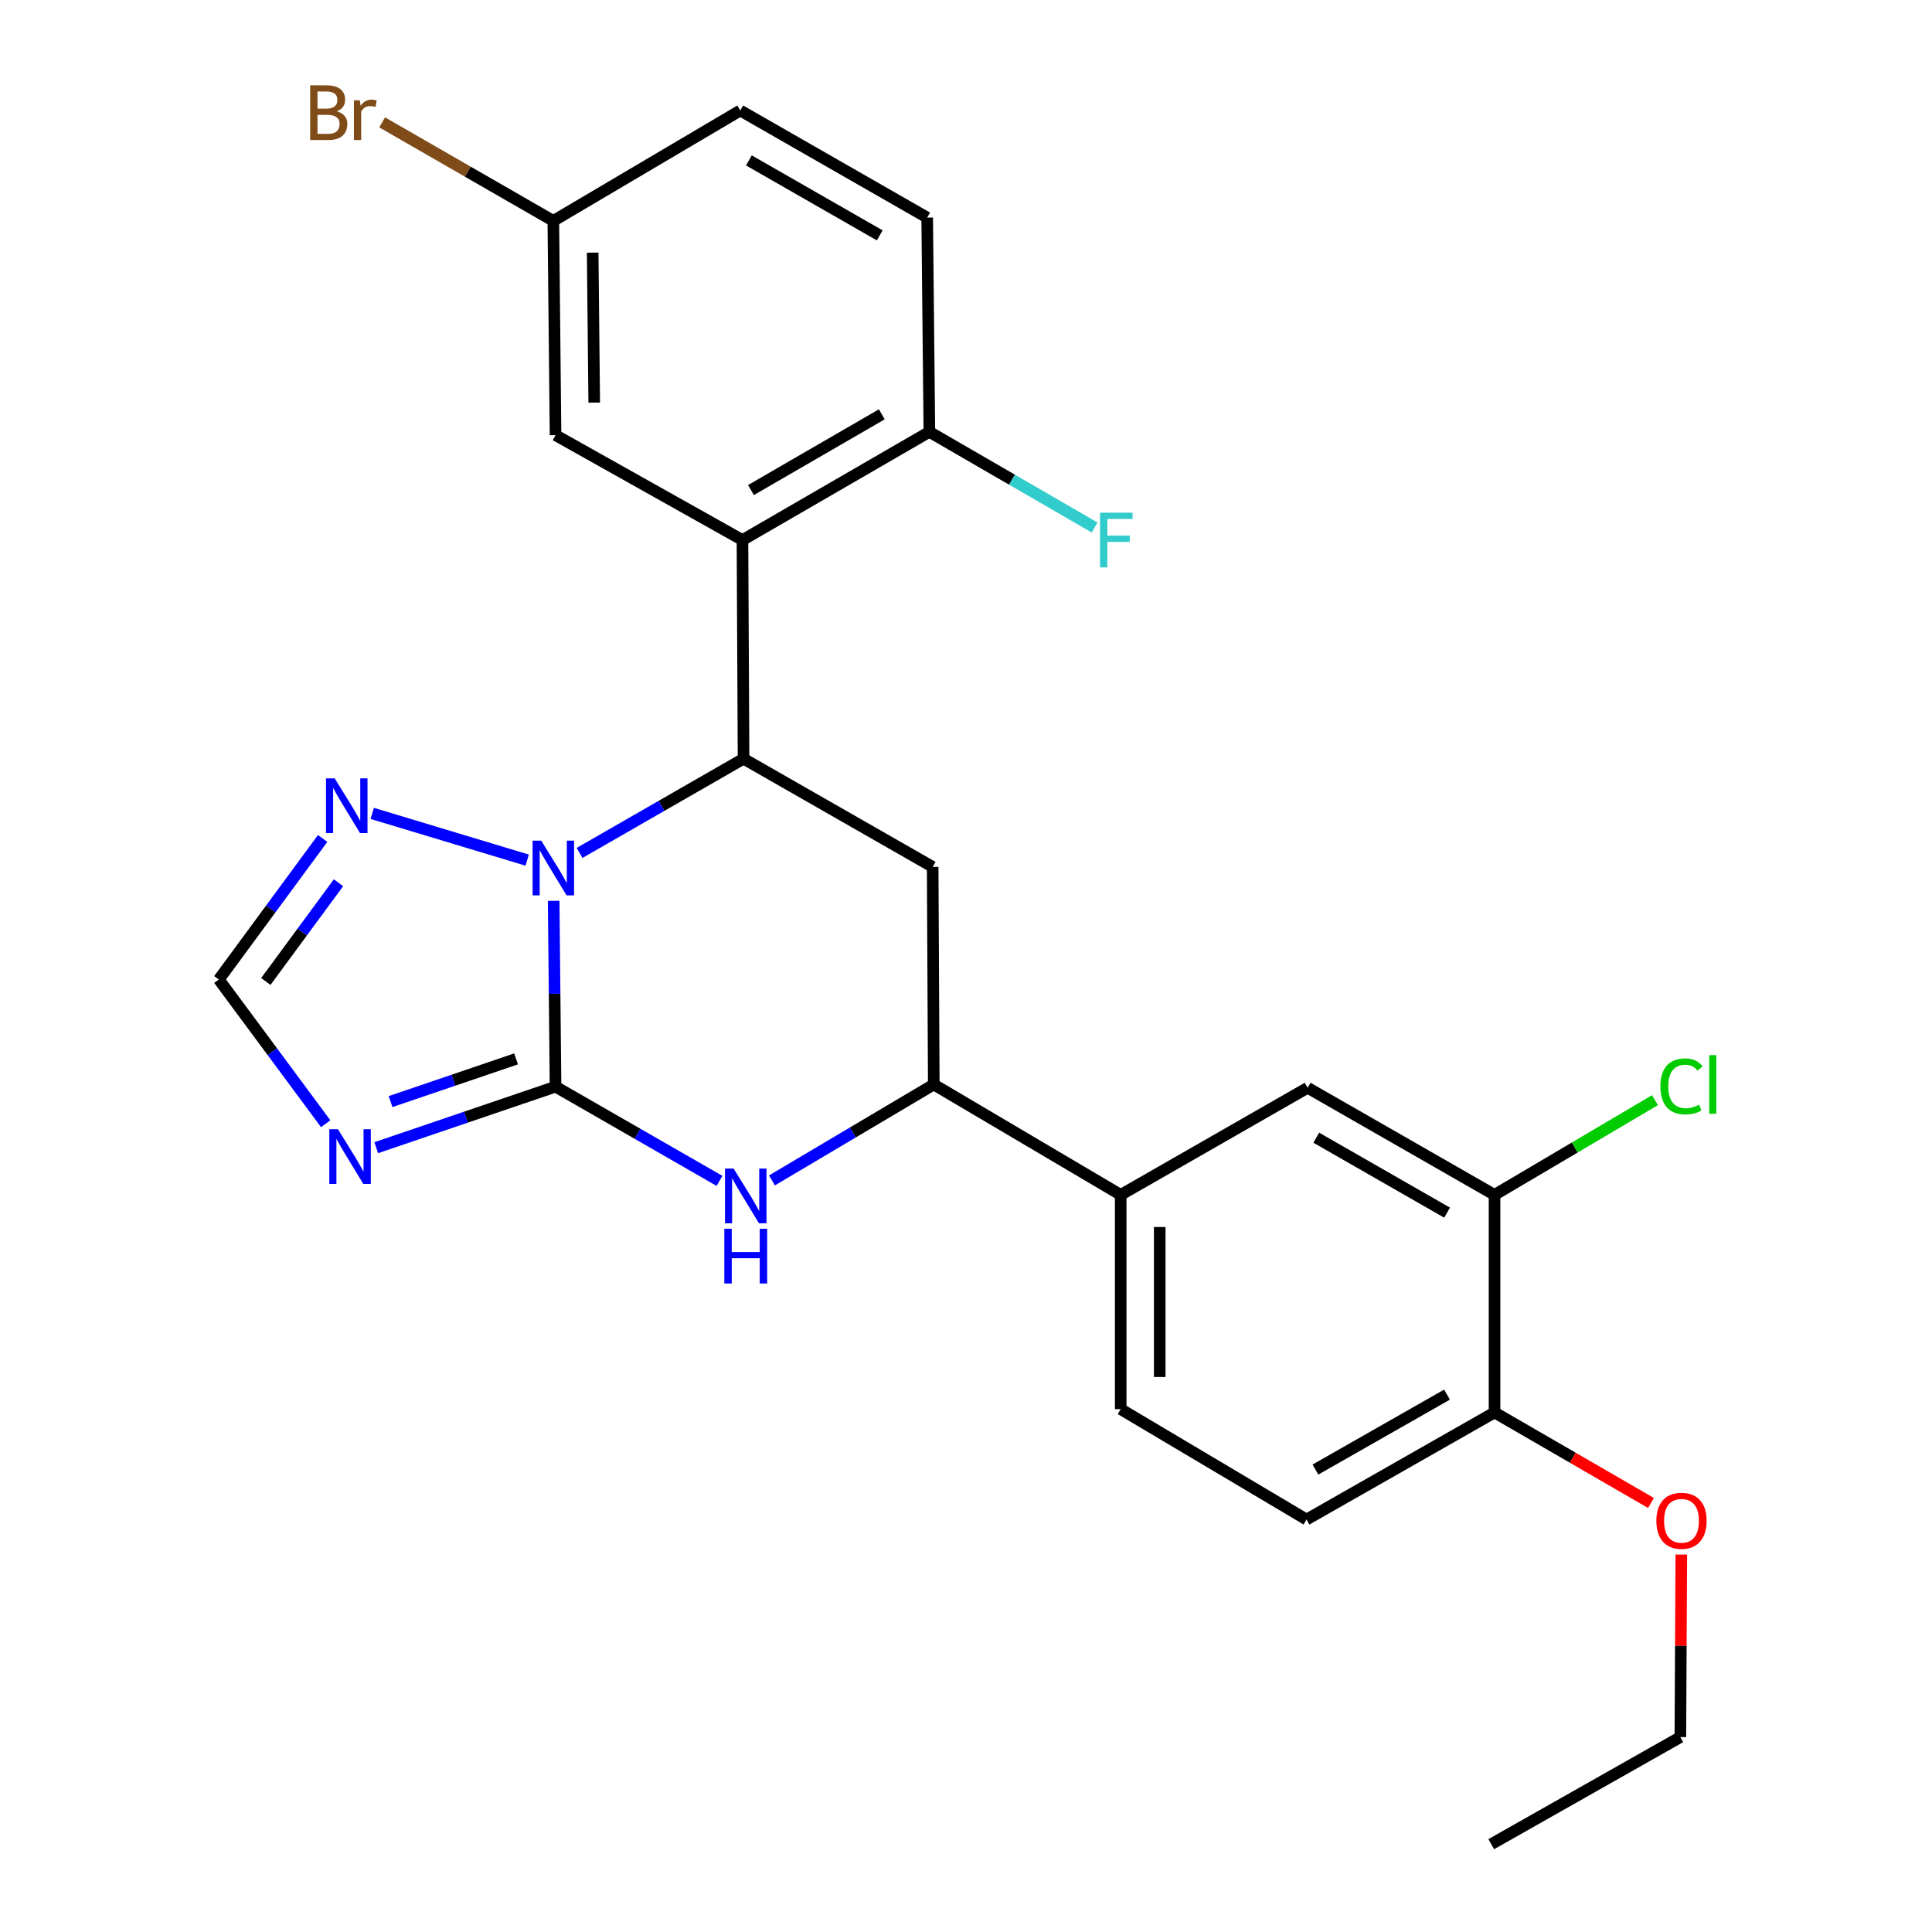 <?xml version='1.0' encoding='iso-8859-1'?>
<svg version='1.1' baseProfile='full'
              xmlns='http://www.w3.org/2000/svg'
                      xmlns:rdkit='http://www.rdkit.org/xml'
                      xmlns:xlink='http://www.w3.org/1999/xlink'
                  xml:space='preserve'
width='1000px' height='1000px' viewBox='0 0 1000 1000'>
<!-- END OF HEADER -->
<rect style='opacity:1.0;fill:#FFFFFF;stroke:none' width='1000' height='1000' x='0' y='0'> </rect>
<path class='bond-0' d='M 287.545,562.458 L 287.059,514.363' style='fill:none;fill-rule:evenodd;stroke:#000000;stroke-width:6px;stroke-linecap:butt;stroke-linejoin:miter;stroke-opacity:1' />
<path class='bond-0' d='M 287.059,514.363 L 286.573,466.269' style='fill:none;fill-rule:evenodd;stroke:#0000FF;stroke-width:6px;stroke-linecap:butt;stroke-linejoin:miter;stroke-opacity:1' />
<path class='bond-2' d='M 287.545,562.458 L 241.141,578.249' style='fill:none;fill-rule:evenodd;stroke:#000000;stroke-width:6px;stroke-linecap:butt;stroke-linejoin:miter;stroke-opacity:1' />
<path class='bond-2' d='M 241.141,578.249 L 194.736,594.041' style='fill:none;fill-rule:evenodd;stroke:#0000FF;stroke-width:6px;stroke-linecap:butt;stroke-linejoin:miter;stroke-opacity:1' />
<path class='bond-2' d='M 267.118,548.078 L 234.635,559.131' style='fill:none;fill-rule:evenodd;stroke:#000000;stroke-width:6px;stroke-linecap:butt;stroke-linejoin:miter;stroke-opacity:1' />
<path class='bond-2' d='M 234.635,559.131 L 202.152,570.185' style='fill:none;fill-rule:evenodd;stroke:#0000FF;stroke-width:6px;stroke-linecap:butt;stroke-linejoin:miter;stroke-opacity:1' />
<path class='bond-3' d='M 287.545,562.458 L 329.98,586.841' style='fill:none;fill-rule:evenodd;stroke:#000000;stroke-width:6px;stroke-linecap:butt;stroke-linejoin:miter;stroke-opacity:1' />
<path class='bond-3' d='M 329.98,586.841 L 372.415,611.223' style='fill:none;fill-rule:evenodd;stroke:#0000FF;stroke-width:6px;stroke-linecap:butt;stroke-linejoin:miter;stroke-opacity:1' />
<path class='bond-1' d='M 299.98,441.478 L 342.42,417.095' style='fill:none;fill-rule:evenodd;stroke:#0000FF;stroke-width:6px;stroke-linecap:butt;stroke-linejoin:miter;stroke-opacity:1' />
<path class='bond-1' d='M 342.42,417.095 L 384.86,392.712' style='fill:none;fill-rule:evenodd;stroke:#000000;stroke-width:6px;stroke-linecap:butt;stroke-linejoin:miter;stroke-opacity:1' />
<path class='bond-6' d='M 272.869,445.198 L 192.661,421.01' style='fill:none;fill-rule:evenodd;stroke:#0000FF;stroke-width:6px;stroke-linecap:butt;stroke-linejoin:miter;stroke-opacity:1' />
<path class='bond-4' d='M 384.86,392.712 L 384.299,279.533' style='fill:none;fill-rule:evenodd;stroke:#000000;stroke-width:6px;stroke-linecap:butt;stroke-linejoin:miter;stroke-opacity:1' />
<path class='bond-27' d='M 384.86,392.712 L 482.748,448.707' style='fill:none;fill-rule:evenodd;stroke:#000000;stroke-width:6px;stroke-linecap:butt;stroke-linejoin:miter;stroke-opacity:1' />
<path class='bond-8' d='M 168.582,581.639 L 140.924,544.315' style='fill:none;fill-rule:evenodd;stroke:#0000FF;stroke-width:6px;stroke-linecap:butt;stroke-linejoin:miter;stroke-opacity:1' />
<path class='bond-8' d='M 140.924,544.315 L 113.267,506.991' style='fill:none;fill-rule:evenodd;stroke:#000000;stroke-width:6px;stroke-linecap:butt;stroke-linejoin:miter;stroke-opacity:1' />
<path class='bond-7' d='M 399.562,610.981 L 441.441,586.153' style='fill:none;fill-rule:evenodd;stroke:#0000FF;stroke-width:6px;stroke-linecap:butt;stroke-linejoin:miter;stroke-opacity:1' />
<path class='bond-7' d='M 441.441,586.153 L 483.32,561.325' style='fill:none;fill-rule:evenodd;stroke:#000000;stroke-width:6px;stroke-linecap:butt;stroke-linejoin:miter;stroke-opacity:1' />
<path class='bond-12' d='M 384.299,279.533 L 481.042,223.527' style='fill:none;fill-rule:evenodd;stroke:#000000;stroke-width:6px;stroke-linecap:butt;stroke-linejoin:miter;stroke-opacity:1' />
<path class='bond-12' d='M 388.693,253.655 L 456.413,214.451' style='fill:none;fill-rule:evenodd;stroke:#000000;stroke-width:6px;stroke-linecap:butt;stroke-linejoin:miter;stroke-opacity:1' />
<path class='bond-13' d='M 384.299,279.533 L 287.545,225.232' style='fill:none;fill-rule:evenodd;stroke:#000000;stroke-width:6px;stroke-linecap:butt;stroke-linejoin:miter;stroke-opacity:1' />
<path class='bond-5' d='M 482.748,448.707 L 483.32,561.325' style='fill:none;fill-rule:evenodd;stroke:#000000;stroke-width:6px;stroke-linecap:butt;stroke-linejoin:miter;stroke-opacity:1' />
<path class='bond-26' d='M 167.004,433.988 L 140.135,470.489' style='fill:none;fill-rule:evenodd;stroke:#0000FF;stroke-width:6px;stroke-linecap:butt;stroke-linejoin:miter;stroke-opacity:1' />
<path class='bond-26' d='M 140.135,470.489 L 113.267,506.991' style='fill:none;fill-rule:evenodd;stroke:#000000;stroke-width:6px;stroke-linecap:butt;stroke-linejoin:miter;stroke-opacity:1' />
<path class='bond-26' d='M 175.207,456.91 L 156.399,482.461' style='fill:none;fill-rule:evenodd;stroke:#0000FF;stroke-width:6px;stroke-linecap:butt;stroke-linejoin:miter;stroke-opacity:1' />
<path class='bond-26' d='M 156.399,482.461 L 137.591,508.012' style='fill:none;fill-rule:evenodd;stroke:#000000;stroke-width:6px;stroke-linecap:butt;stroke-linejoin:miter;stroke-opacity:1' />
<path class='bond-9' d='M 483.32,561.325 L 580.074,618.464' style='fill:none;fill-rule:evenodd;stroke:#000000;stroke-width:6px;stroke-linecap:butt;stroke-linejoin:miter;stroke-opacity:1' />
<path class='bond-11' d='M 580.074,618.464 L 676.828,563.03' style='fill:none;fill-rule:evenodd;stroke:#000000;stroke-width:6px;stroke-linecap:butt;stroke-linejoin:miter;stroke-opacity:1' />
<path class='bond-15' d='M 580.074,618.464 L 580.074,729.366' style='fill:none;fill-rule:evenodd;stroke:#000000;stroke-width:6px;stroke-linecap:butt;stroke-linejoin:miter;stroke-opacity:1' />
<path class='bond-15' d='M 600.268,635.099 L 600.268,712.73' style='fill:none;fill-rule:evenodd;stroke:#000000;stroke-width:6px;stroke-linecap:butt;stroke-linejoin:miter;stroke-opacity:1' />
<path class='bond-10' d='M 773.571,618.464 L 676.828,563.03' style='fill:none;fill-rule:evenodd;stroke:#000000;stroke-width:6px;stroke-linecap:butt;stroke-linejoin:miter;stroke-opacity:1' />
<path class='bond-10' d='M 749.019,627.671 L 681.299,588.867' style='fill:none;fill-rule:evenodd;stroke:#000000;stroke-width:6px;stroke-linecap:butt;stroke-linejoin:miter;stroke-opacity:1' />
<path class='bond-19' d='M 773.571,618.464 L 815.089,593.948' style='fill:none;fill-rule:evenodd;stroke:#000000;stroke-width:6px;stroke-linecap:butt;stroke-linejoin:miter;stroke-opacity:1' />
<path class='bond-19' d='M 815.089,593.948 L 856.607,569.432' style='fill:none;fill-rule:evenodd;stroke:#00CC00;stroke-width:6px;stroke-linecap:butt;stroke-linejoin:miter;stroke-opacity:1' />
<path class='bond-28' d='M 773.571,618.464 L 773.571,731.082' style='fill:none;fill-rule:evenodd;stroke:#000000;stroke-width:6px;stroke-linecap:butt;stroke-linejoin:miter;stroke-opacity:1' />
<path class='bond-17' d='M 481.042,223.527 L 479.909,112.626' style='fill:none;fill-rule:evenodd;stroke:#000000;stroke-width:6px;stroke-linecap:butt;stroke-linejoin:miter;stroke-opacity:1' />
<path class='bond-20' d='M 481.042,223.527 L 523.812,248.284' style='fill:none;fill-rule:evenodd;stroke:#000000;stroke-width:6px;stroke-linecap:butt;stroke-linejoin:miter;stroke-opacity:1' />
<path class='bond-20' d='M 523.812,248.284 L 566.582,273.041' style='fill:none;fill-rule:evenodd;stroke:#33CCCC;stroke-width:6px;stroke-linecap:butt;stroke-linejoin:miter;stroke-opacity:1' />
<path class='bond-18' d='M 287.545,225.232 L 286.401,114.331' style='fill:none;fill-rule:evenodd;stroke:#000000;stroke-width:6px;stroke-linecap:butt;stroke-linejoin:miter;stroke-opacity:1' />
<path class='bond-18' d='M 307.567,208.389 L 306.766,130.758' style='fill:none;fill-rule:evenodd;stroke:#000000;stroke-width:6px;stroke-linecap:butt;stroke-linejoin:miter;stroke-opacity:1' />
<path class='bond-14' d='M 773.571,731.082 L 676.256,786.505' style='fill:none;fill-rule:evenodd;stroke:#000000;stroke-width:6px;stroke-linecap:butt;stroke-linejoin:miter;stroke-opacity:1' />
<path class='bond-14' d='M 748.98,721.847 L 680.859,760.643' style='fill:none;fill-rule:evenodd;stroke:#000000;stroke-width:6px;stroke-linecap:butt;stroke-linejoin:miter;stroke-opacity:1' />
<path class='bond-23' d='M 773.571,731.082 L 814.056,754.51' style='fill:none;fill-rule:evenodd;stroke:#000000;stroke-width:6px;stroke-linecap:butt;stroke-linejoin:miter;stroke-opacity:1' />
<path class='bond-23' d='M 814.056,754.51 L 854.541,777.937' style='fill:none;fill-rule:evenodd;stroke:#FF0000;stroke-width:6px;stroke-linecap:butt;stroke-linejoin:miter;stroke-opacity:1' />
<path class='bond-16' d='M 580.074,729.366 L 676.256,786.505' style='fill:none;fill-rule:evenodd;stroke:#000000;stroke-width:6px;stroke-linecap:butt;stroke-linejoin:miter;stroke-opacity:1' />
<path class='bond-29' d='M 479.909,112.626 L 383.155,57.192' style='fill:none;fill-rule:evenodd;stroke:#000000;stroke-width:6px;stroke-linecap:butt;stroke-linejoin:miter;stroke-opacity:1' />
<path class='bond-29' d='M 455.357,121.833 L 387.629,83.029' style='fill:none;fill-rule:evenodd;stroke:#000000;stroke-width:6px;stroke-linecap:butt;stroke-linejoin:miter;stroke-opacity:1' />
<path class='bond-21' d='M 286.401,114.331 L 383.155,57.192' style='fill:none;fill-rule:evenodd;stroke:#000000;stroke-width:6px;stroke-linecap:butt;stroke-linejoin:miter;stroke-opacity:1' />
<path class='bond-22' d='M 286.401,114.331 L 242.097,88.834' style='fill:none;fill-rule:evenodd;stroke:#000000;stroke-width:6px;stroke-linecap:butt;stroke-linejoin:miter;stroke-opacity:1' />
<path class='bond-22' d='M 242.097,88.834 L 197.793,63.336' style='fill:none;fill-rule:evenodd;stroke:#7F4C19;stroke-width:6px;stroke-linecap:butt;stroke-linejoin:miter;stroke-opacity:1' />
<path class='bond-24' d='M 870.245,804.638 L 869.999,851.875' style='fill:none;fill-rule:evenodd;stroke:#FF0000;stroke-width:6px;stroke-linecap:butt;stroke-linejoin:miter;stroke-opacity:1' />
<path class='bond-24' d='M 869.999,851.875 L 869.753,899.112' style='fill:none;fill-rule:evenodd;stroke:#000000;stroke-width:6px;stroke-linecap:butt;stroke-linejoin:miter;stroke-opacity:1' />
<path class='bond-25' d='M 869.753,899.112 L 771.865,954.545' style='fill:none;fill-rule:evenodd;stroke:#000000;stroke-width:6px;stroke-linecap:butt;stroke-linejoin:miter;stroke-opacity:1' />
<path  class='atom-1' d='M 280.141 435.119
L 289.421 450.119
Q 290.341 451.599, 291.821 454.279
Q 293.301 456.959, 293.381 457.119
L 293.381 435.119
L 297.141 435.119
L 297.141 463.439
L 293.261 463.439
L 283.301 447.039
Q 282.141 445.119, 280.901 442.919
Q 279.701 440.719, 279.341 440.039
L 279.341 463.439
L 275.661 463.439
L 275.661 435.119
L 280.141 435.119
' fill='#0000FF'/>
<path  class='atom-3' d='M 174.928 584.491
L 184.208 599.491
Q 185.128 600.971, 186.608 603.651
Q 188.088 606.331, 188.168 606.491
L 188.168 584.491
L 191.928 584.491
L 191.928 612.811
L 188.048 612.811
L 178.088 596.411
Q 176.928 594.491, 175.688 592.291
Q 174.488 590.091, 174.128 589.411
L 174.128 612.811
L 170.448 612.811
L 170.448 584.491
L 174.928 584.491
' fill='#0000FF'/>
<path  class='atom-4' d='M 379.734 604.865
L 389.014 619.865
Q 389.934 621.345, 391.414 624.025
Q 392.894 626.705, 392.974 626.865
L 392.974 604.865
L 396.734 604.865
L 396.734 633.185
L 392.854 633.185
L 382.894 616.785
Q 381.734 614.865, 380.494 612.665
Q 379.294 610.465, 378.934 609.785
L 378.934 633.185
L 375.254 633.185
L 375.254 604.865
L 379.734 604.865
' fill='#0000FF'/>
<path  class='atom-4' d='M 374.914 636.017
L 378.754 636.017
L 378.754 648.057
L 393.234 648.057
L 393.234 636.017
L 397.074 636.017
L 397.074 664.337
L 393.234 664.337
L 393.234 651.257
L 378.754 651.257
L 378.754 664.337
L 374.914 664.337
L 374.914 636.017
' fill='#0000FF'/>
<path  class='atom-7' d='M 173.222 402.875
L 182.502 417.875
Q 183.422 419.355, 184.902 422.035
Q 186.382 424.715, 186.462 424.875
L 186.462 402.875
L 190.222 402.875
L 190.222 431.195
L 186.342 431.195
L 176.382 414.795
Q 175.222 412.875, 173.982 410.675
Q 172.782 408.475, 172.422 407.795
L 172.422 431.195
L 168.742 431.195
L 168.742 402.875
L 173.222 402.875
' fill='#0000FF'/>
<path  class='atom-20' d='M 859.416 562.305
Q 859.416 555.265, 862.696 551.585
Q 866.016 547.865, 872.296 547.865
Q 878.136 547.865, 881.256 551.985
L 878.616 554.145
Q 876.336 551.145, 872.296 551.145
Q 868.016 551.145, 865.736 554.025
Q 863.496 556.865, 863.496 562.305
Q 863.496 567.905, 865.816 570.785
Q 868.176 573.665, 872.736 573.665
Q 875.856 573.665, 879.496 571.785
L 880.616 574.785
Q 879.136 575.745, 876.896 576.305
Q 874.656 576.865, 872.176 576.865
Q 866.016 576.865, 862.696 573.105
Q 859.416 569.345, 859.416 562.305
' fill='#00CC00'/>
<path  class='atom-20' d='M 884.696 546.145
L 888.376 546.145
L 888.376 576.505
L 884.696 576.505
L 884.696 546.145
' fill='#00CC00'/>
<path  class='atom-21' d='M 569.376 265.373
L 586.216 265.373
L 586.216 268.613
L 573.176 268.613
L 573.176 277.213
L 584.776 277.213
L 584.776 280.493
L 573.176 280.493
L 573.176 293.693
L 569.376 293.693
L 569.376 265.373
' fill='#33CCCC'/>
<path  class='atom-23' d='M 174.306 57.605
Q 177.026 58.365, 178.386 60.045
Q 179.786 61.685, 179.786 64.125
Q 179.786 68.045, 177.266 70.285
Q 174.786 72.485, 170.066 72.485
L 160.546 72.485
L 160.546 44.165
L 168.906 44.165
Q 173.746 44.165, 176.186 46.125
Q 178.626 48.085, 178.626 51.685
Q 178.626 55.965, 174.306 57.605
M 164.346 47.365
L 164.346 56.245
L 168.906 56.245
Q 171.706 56.245, 173.146 55.125
Q 174.626 53.965, 174.626 51.685
Q 174.626 47.365, 168.906 47.365
L 164.346 47.365
M 170.066 69.285
Q 172.826 69.285, 174.306 67.965
Q 175.786 66.645, 175.786 64.125
Q 175.786 61.805, 174.146 60.645
Q 172.546 59.445, 169.466 59.445
L 164.346 59.445
L 164.346 69.285
L 170.066 69.285
' fill='#7F4C19'/>
<path  class='atom-23' d='M 186.226 51.925
L 186.666 54.765
Q 188.826 51.565, 192.346 51.565
Q 193.466 51.565, 194.986 51.965
L 194.386 55.325
Q 192.666 54.925, 191.706 54.925
Q 190.026 54.925, 188.906 55.605
Q 187.826 56.245, 186.946 57.805
L 186.946 72.485
L 183.186 72.485
L 183.186 51.925
L 186.226 51.925
' fill='#7F4C19'/>
<path  class='atom-24' d='M 857.336 787.157
Q 857.336 780.357, 860.696 776.557
Q 864.056 772.757, 870.336 772.757
Q 876.616 772.757, 879.976 776.557
Q 883.336 780.357, 883.336 787.157
Q 883.336 794.037, 879.936 797.957
Q 876.536 801.837, 870.336 801.837
Q 864.096 801.837, 860.696 797.957
Q 857.336 794.077, 857.336 787.157
M 870.336 798.637
Q 874.656 798.637, 876.976 795.757
Q 879.336 792.837, 879.336 787.157
Q 879.336 781.597, 876.976 778.797
Q 874.656 775.957, 870.336 775.957
Q 866.016 775.957, 863.656 778.757
Q 861.336 781.557, 861.336 787.157
Q 861.336 792.877, 863.656 795.757
Q 866.016 798.637, 870.336 798.637
' fill='#FF0000'/>
</svg>
